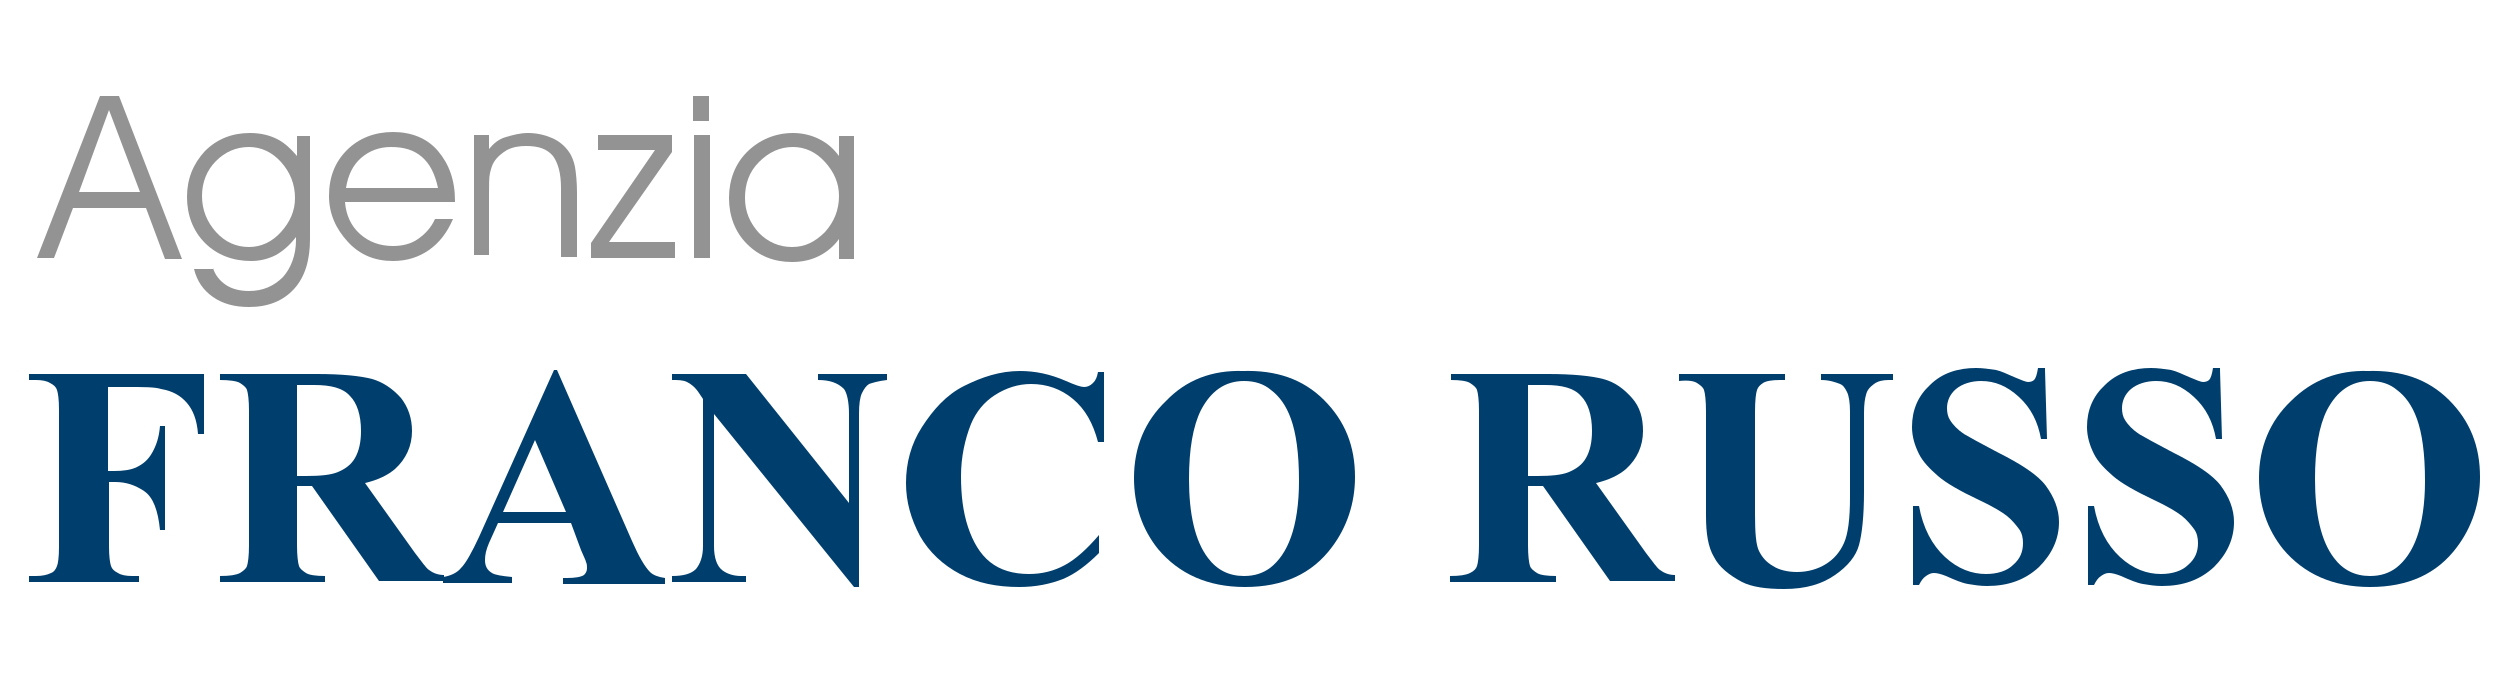 <?xml version="1.0" encoding="utf-8"?>
<!-- Generator: Adobe Illustrator 17.1.0, SVG Export Plug-In . SVG Version: 6.00 Build 0)  -->
<!DOCTYPE svg PUBLIC "-//W3C//DTD SVG 1.1//EN" "http://www.w3.org/Graphics/SVG/1.1/DTD/svg11.dtd">
<svg version="1.1" id="Livello_1" xmlns="http://www.w3.org/2000/svg" xmlns:xlink="http://www.w3.org/1999/xlink" x="0px" y="0px"
	 width="250px" height="70px" viewBox="0 0 250 70" enable-background="new 0 0 250 70" xml:space="preserve">
<g display="none">
	<path display="inline" fill="#003E6D" d="M10.9,13.4c0-4-0.8-5.7-3.1-5.6V6.4h25.4c2.3,0.1,4.8,0.1,6.9,0.9c2,0.9,3.3,2.5,3.3,4.8
		c0,4.7-4.3,7.8-8,9.7c4.2,4,7.5,9.7,9.4,15.7c0.6,2,1.7,4.6,4.2,4.6v1.4H30v-1.4c1.3-0.1,2.3-0.3,2.3-1.9c0-3.4-5.6-11.6-8-14.3
		l-2,0.7v9.9c0,4,0.8,5.7,3.1,5.6v1.4H7.8v-1.4c2.3,0.1,3.1-1.7,3.1-5.6V13.4z M26.7,10.1c-1.1,0-2.9,0.2-3.8,1.1
		c-0.6,0.7-0.5,2.1-0.5,2.9v8.4c3.8-1,9-3.2,9-8C31.4,11.6,29.5,10.1,26.7,10.1z"/>
	<path display="inline" fill="#003E6D" d="M47.4,6.4h18.3v1.4c-3.2,0.4-3.4,2.4-3.7,5.3l-1,16.2c-0.2,3.4,0.1,5.4,1,7.1
		c1.5,2.5,4.5,3.3,6.7,3.3c3,0,6.2-1.4,7.2-4c1-2.3,1.1-4.9,0.9-9L76.1,13c-0.2-3-0.4-5-3.7-5.3V6.4h11.5v1.4
		c-3.3,0.3-3.3,2.3-3.1,5.3l0.8,16.5c0.2,4.3-0.5,8.1-3.7,10.9c-4,3.4-9.3,4-12.5,4c-1.7,0-8.5-0.2-12-3c-3.7-2.9-4.3-6-4-11.6
		l1-16.8c0.2-3,0.2-4.9-3-5.3C47.4,7.8,47.4,6.4,47.4,6.4z"/>
	<path display="inline" fill="#003E6D" d="M117.3,17.6l-1.2,0.2c-1.6-4.1-6.1-7.7-10.6-7.7c-2.8,0-6.4,1.2-6.2,4.5
		c0,2.8,3.8,3.7,5.9,4.3l6.6,2c5.1,1.5,9.4,5.3,9.4,10c0,9.4-7.1,13.7-18.7,13.7c-2.9,0-5.1-0.3-7.9-0.8c-1.1-0.2-2.7-0.6-3.7-0.6
		c-1.3,0-2.2,0.5-3,1.4l-1.2-15.7l1.2-0.2c1.1,6.5,6.4,11.5,13.2,11.5c3.8,0,8.2-0.9,8.2-5.6c0-3.1-3.4-3.9-5.8-4.7L97.8,28
		c-2.1-0.7-4.8-1.6-6.5-3c-2-1.6-3.3-4.2-3.3-6.8C88,8,97.3,5.8,102.2,5.8c5.8,0,9.1,1.2,10.3,1.2c1.1,0,2.7-0.4,3.5-1.4L117.3,17.6
		z"/>
	<path display="inline" fill="#003E6D" d="M125.3,38.4c0-3.7,3-5.6,6.4-5.6s6.3,2,6.3,5.6s-3.1,5.8-6.5,5.8
		C128.1,44.3,125.3,41.9,125.3,38.4z"/>
	<path display="inline" fill="#003E6D" d="M177.4,44.8c-0.3-0.5-0.6-0.7-1-0.8s-0.8-0.1-1.5-0.1c-1,0-2.9,0.2-4.2,0.3
		c-1.4,0.1-2.7,0.2-4.1,0.2c-12.4,0.1-23.9-6.7-23.9-20.3c0-12.1,9.4-18.6,20.8-18.6c3.9,0,5.8,0.5,8.1,0.8c0.7,0.1,1.4,0.2,2.1,0.2
		c1.3,0,2.2-0.5,2.8-1.5l3.2,16l-1.2,0.3c-2-5.6-6.4-11.1-12.8-11.1c-7.1,0-10.6,6.3-10.6,12.7c0,3.8,1.1,8,3.3,11.1
		c2.5,3.4,6.5,5.6,10.8,5.6c5.1,0,9.4-2.9,11.2-7.7l1.3,0.5L177.4,44.8z"/>
	<path display="inline" fill="#003E6D" d="M193.9,35.1c-0.4,1.2-1.1,3.3-1.1,4.6c0,1.7,1.1,2.3,2.6,2.5v1.4H183v-1.4
		c3-0.7,4.2-3.8,5.3-6.4l8.9-23.4c0.3-0.7,1-2.3,1-3c0-0.8-0.5-1.3-1.2-1.4V6.4h16.5v1.4c-0.8,0.1-1.3,0.5-1.3,1.4
		c0,0.7,4.9,15,8.8,26.5c0.8,2.4,1.7,6,4.7,6.4v1.4H206v-1.4c1.8-0.1,3.1-1.4,3.1-3.3c0-2.8-2.5-5.6-4.7-7.1
		c-2.6-1.8-5.4-2.7-8.5-2.5L193.9,35.1z M201.2,13.9l-3.6,10.6c2.8-0.1,5.6,1.2,7.8,2.8L201.2,13.9z"/>
	<path display="inline" fill="#003E6D" d="M230.1,38.4c0-3.7,3-5.6,6.4-5.6s6.3,2,6.3,5.6s-3.1,5.8-6.5,5.8S230.1,41.9,230.1,38.4z"
		/>
</g>
<g display="none">
	<path display="inline" fill="#003E6D" d="M16,59.9h-5l-0.9,2c-0.2,0.5-0.3,0.9-0.3,1.1c0,0.2,0.1,0.4,0.3,0.5
		c0.2,0.1,0.6,0.2,1.2,0.3v0.4h-4v-0.4c0.5-0.1,0.9-0.2,1-0.4c0.3-0.3,0.7-0.9,1.1-1.8l4.5-10.6h0.3l4.5,10.7c0.4,0.9,0.7,1.4,1,1.7
		c0.3,0.3,0.7,0.4,1.2,0.4v0.4h-5.1v-0.4c0.5,0,0.9-0.1,1-0.3s0.3-0.3,0.3-0.5c0-0.3-0.1-0.7-0.4-1.3L16,59.9z M15.7,59.2L13.5,54
		l-2.2,5.2H15.7z"/>
	<path display="inline" fill="#003E6D" d="M33,51.1l0.3,4.1H33c-0.3-1-0.8-1.8-1.3-2.3c-0.8-0.7-1.7-1.1-2.9-1.1
		c-1.6,0-2.9,0.6-3.7,1.9c-0.7,1.1-1.1,2.4-1.1,3.9c0,1.2,0.2,2.3,0.7,3.4c0.5,1,1.1,1.8,1.9,2.2s1.6,0.7,2.4,0.7
		c0.5,0,0.9-0.1,1.4-0.2s0.9-0.3,1.3-0.5v-3.7c0-0.6,0-1.1-0.1-1.3s-0.2-0.4-0.5-0.5c-0.2-0.1-0.6-0.2-1.1-0.2v-0.4h5v0.4h-0.2
		c-0.5,0-0.8,0.2-1,0.5c-0.1,0.2-0.2,0.7-0.2,1.4v3.9c-0.7,0.4-1.4,0.7-2.2,0.9c-0.7,0.2-1.5,0.3-2.4,0.3c-2.5,0-4.4-0.8-5.7-2.4
		c-1-1.2-1.5-2.6-1.5-4.1c0-1.1,0.3-2.2,0.8-3.3c0.6-1.2,1.5-2.2,2.7-2.8c0.9-0.5,2.1-0.8,3.3-0.8c0.5,0,0.9,0,1.3,0.1
		c0.4,0.1,0.9,0.2,1.6,0.5c0.4,0.1,0.6,0.2,0.7,0.2c0.1,0,0.2-0.1,0.3-0.2c0.1-0.1,0.1-0.3,0.2-0.6H33z"/>
	<path display="inline" fill="#003E6D" d="M39.2,52.1v5.1H42c0.7,0,1.2-0.1,1.5-0.3c0.3-0.3,0.5-0.8,0.5-1.5h0.4v4.5H44
		c-0.1-0.6-0.2-1-0.3-1.2c-0.1-0.2-0.3-0.4-0.6-0.5c-0.3-0.1-0.7-0.2-1.2-0.2h-2.8v4.2c0,0.6,0,0.9,0.1,1c0.1,0.1,0.1,0.2,0.3,0.3
		c0.1,0.1,0.4,0.1,0.7,0.1h2.2c0.7,0,1.3-0.1,1.6-0.2c0.3-0.1,0.6-0.3,0.9-0.6c0.4-0.4,0.8-1,1.2-1.8h0.4l-1.1,3.2h-9.9v-0.4H36
		c0.3,0,0.6-0.1,0.9-0.2c0.2-0.1,0.3-0.3,0.4-0.5c0.1-0.2,0.1-0.6,0.1-1.2v-8.3c0-0.8-0.1-1.3-0.2-1.5c-0.2-0.3-0.6-0.4-1.1-0.4
		h-0.5v-0.4h9.9l0.1,2.8h-0.4c-0.1-0.7-0.3-1.1-0.4-1.4c-0.2-0.3-0.4-0.4-0.7-0.6c-0.3-0.1-0.7-0.1-1.3-0.1H39.2z"/>
	<path display="inline" fill="#003E6D" d="M46.7,51.4h3.5l7.9,9.6v-7.4c0-0.8-0.1-1.3-0.3-1.5c-0.2-0.3-0.6-0.4-1.1-0.4h-0.4v-0.4
		h4.5v0.4h-0.5c-0.5,0-0.9,0.2-1.2,0.5c-0.1,0.2-0.2,0.7-0.2,1.4v10.8h-0.3l-8.5-10.3V62c0,0.8,0.1,1.3,0.3,1.5
		c0.2,0.3,0.6,0.4,1.1,0.4h0.5v0.4h-4.5v-0.4h0.4c0.5,0,0.9-0.2,1.2-0.5c0.1-0.2,0.2-0.7,0.2-1.4v-8.9c-0.4-0.4-0.7-0.7-0.8-0.9
		c-0.2-0.1-0.5-0.3-0.8-0.4c-0.2-0.1-0.5-0.1-0.8-0.1V51.4z"/>
	<path display="inline" fill="#003E6D" d="M72.2,51.4l-8.4,12.1H69c0.8,0,1.4-0.2,1.9-0.5c0.4-0.4,0.8-1.1,1.2-2.2l0.3,0.1l-0.6,3.4
		H61.2v-0.4l8.2-11.7h-4.1c-0.7,0-1.2,0.1-1.5,0.2c-0.3,0.1-0.5,0.4-0.7,0.6s-0.3,0.8-0.4,1.6h-0.4l0.3-3.2H72.2z"/>
	<path display="inline" fill="#003E6D" d="M78.8,63.9v0.4h-5.5v-0.4h0.5c0.5,0,0.9-0.2,1.2-0.5c0.2-0.2,0.2-0.7,0.2-1.5v-8.3
		c0-0.7,0-1.1-0.1-1.3c-0.1-0.2-0.2-0.3-0.4-0.4c-0.3-0.2-0.6-0.2-0.9-0.2h-0.5v-0.4h5.5v0.4h-0.5c-0.5,0-0.9,0.2-1.1,0.5
		c-0.2,0.2-0.2,0.7-0.2,1.5V62c0,0.7,0,1.1,0.1,1.3c0.1,0.2,0.2,0.3,0.4,0.4c0.3,0.2,0.6,0.2,0.9,0.2H78.8z"/>
	<path display="inline" fill="#003E6D" d="M88.2,59.9h-5l-0.9,2c-0.2,0.5-0.3,0.9-0.3,1.1c0,0.2,0.1,0.4,0.3,0.5
		c0.2,0.1,0.6,0.2,1.2,0.3v0.4h-4v-0.4c0.5-0.1,0.9-0.2,1-0.4c0.3-0.3,0.7-0.9,1.1-1.8l4.5-10.6h0.3l4.5,10.7c0.4,0.9,0.7,1.4,1,1.7
		c0.3,0.3,0.7,0.4,1.2,0.4v0.4H88v-0.4c0.5,0,0.9-0.1,1-0.3s0.3-0.3,0.3-0.5c0-0.3-0.1-0.7-0.4-1.3L88.2,59.9z M87.9,59.2L85.8,54
		l-2.2,5.2H87.9z"/>
	<path display="inline" fill="#003E6D" d="M101.1,52.1v5.1h2.3c0.5,0,0.9-0.1,1.2-0.4c0.2-0.2,0.4-0.7,0.5-1.4h0.4v4.3h-0.4
		c0-0.5-0.1-0.9-0.2-1.1c-0.1-0.2-0.3-0.4-0.5-0.5c-0.2-0.1-0.5-0.2-1-0.2h-2.3v4c0,0.7,0,1.1,0.1,1.3c0.1,0.2,0.2,0.3,0.4,0.4
		c0.3,0.2,0.6,0.2,0.9,0.2h0.5v0.4h-5.5v-0.4h0.5c0.5,0,0.9-0.2,1.2-0.5c0.2-0.2,0.2-0.7,0.2-1.5v-8.3c0-0.7,0-1.1-0.1-1.3
		c-0.1-0.2-0.2-0.3-0.4-0.4c-0.3-0.2-0.6-0.2-0.9-0.2h-0.5v-0.4h9.6l0.1,2.8h-0.3c-0.2-0.6-0.4-1-0.6-1.3s-0.5-0.5-0.8-0.6
		c-0.3-0.1-0.8-0.2-1.5-0.2H101.1z"/>
	<path display="inline" fill="#003E6D" d="M121,64.2h-3.4l-4.3-6c-0.3,0-0.6,0-0.8,0c-0.1,0-0.2,0-0.3,0c-0.1,0-0.2,0-0.3,0V62
		c0,0.8,0.1,1.3,0.3,1.5c0.2,0.3,0.6,0.4,1.1,0.4h0.5v0.4h-5.5v-0.4h0.5c0.5,0,0.9-0.2,1.2-0.5c0.1-0.2,0.2-0.7,0.2-1.4v-8.3
		c0-0.8-0.1-1.3-0.3-1.5c-0.2-0.3-0.6-0.4-1.1-0.4h-0.5v-0.4h4.7c1.4,0,2.4,0.1,3,0.3c0.6,0.2,1.2,0.6,1.6,1.1
		c0.5,0.5,0.7,1.2,0.7,1.9c0,0.8-0.3,1.5-0.8,2.1c-0.5,0.6-1.3,1-2.4,1.2l2.7,3.7c0.6,0.8,1.1,1.4,1.6,1.7c0.4,0.3,1,0.5,1.7,0.5
		V64.2z M111.9,57.6c0.1,0,0.2,0,0.3,0c0.1,0,0.2,0,0.2,0c1.2,0,2.1-0.3,2.8-0.8c0.6-0.5,0.9-1.2,0.9-2c0-0.8-0.3-1.5-0.8-2
		c-0.5-0.5-1.2-0.8-2-0.8c-0.4,0-0.9,0.1-1.5,0.2V57.6z"/>
	<path display="inline" fill="#003E6D" d="M129.7,59.9h-5l-0.9,2c-0.2,0.5-0.3,0.9-0.3,1.1c0,0.2,0.1,0.4,0.3,0.5
		c0.2,0.1,0.6,0.2,1.2,0.3v0.4h-4v-0.4c0.5-0.1,0.9-0.2,1-0.4c0.3-0.3,0.7-0.9,1.1-1.8l4.5-10.6h0.3l4.5,10.7c0.4,0.9,0.7,1.4,1,1.7
		s0.7,0.4,1.2,0.4v0.4h-5.1v-0.4c0.5,0,0.9-0.1,1-0.3c0.2-0.1,0.3-0.3,0.3-0.5c0-0.3-0.1-0.7-0.4-1.3L129.7,59.9z M129.5,59.2
		l-2.2-5.2l-2.2,5.2H129.5z"/>
	<path display="inline" fill="#003E6D" d="M134.6,51.4h3.5L146,61v-7.4c0-0.8-0.1-1.3-0.3-1.5c-0.2-0.3-0.6-0.4-1.1-0.4h-0.4v-0.4
		h4.5v0.4h-0.5c-0.5,0-0.9,0.2-1.2,0.5c-0.1,0.2-0.2,0.7-0.2,1.4v10.8h-0.3L138,54.1V62c0,0.8,0.1,1.3,0.3,1.5
		c0.2,0.3,0.6,0.4,1.1,0.4h0.5v0.4h-4.5v-0.4h0.4c0.5,0,0.9-0.2,1.2-0.5c0.1-0.2,0.2-0.7,0.2-1.4v-8.9c-0.4-0.4-0.7-0.7-0.8-0.9
		c-0.2-0.1-0.5-0.3-0.8-0.4c-0.2-0.1-0.5-0.1-0.8-0.1V51.4z"/>
	<path display="inline" fill="#003E6D" d="M160.6,51.1l0.3,4.4h-0.3c-0.4-1.3-1-2.2-1.7-2.8s-1.6-0.9-2.6-0.9
		c-0.9,0-1.6,0.2-2.3,0.6s-1.2,1.1-1.6,2.1c-0.4,0.9-0.6,2.1-0.6,3.5c0,1.2,0.2,2.2,0.6,3c0.4,0.9,0.9,1.5,1.7,2
		c0.7,0.5,1.6,0.7,2.6,0.7c0.8,0,1.6-0.2,2.2-0.5c0.6-0.4,1.3-1.1,2.1-2.1l0.3,0.2c-0.6,1.1-1.4,2-2.3,2.5c-0.9,0.5-1.9,0.8-3.1,0.8
		c-2.1,0-3.8-0.8-4.9-2.4c-0.9-1.2-1.3-2.6-1.3-4.2c0-1.3,0.3-2.5,0.9-3.5c0.6-1.1,1.4-1.9,2.4-2.5c1-0.6,2.1-0.9,3.3-0.9
		c0.9,0,1.8,0.2,2.7,0.7c0.3,0.1,0.5,0.2,0.6,0.2c0.2,0,0.3-0.1,0.4-0.2c0.2-0.2,0.3-0.4,0.4-0.7H160.6z"/>
	<path display="inline" fill="#003E6D" d="M168.9,51.1c1.7,0,3.1,0.6,4.3,1.9c1.2,1.3,1.8,2.8,1.8,4.7c0,2-0.6,3.6-1.8,4.9
		c-1.2,1.3-2.7,1.9-4.5,1.9c-1.8,0-3.3-0.6-4.5-1.9c-1.2-1.3-1.8-2.9-1.8-4.9c0-2,0.7-3.7,2.1-5C165.8,51.6,167.2,51.1,168.9,51.1z
		 M168.7,51.8c-1.2,0-2.1,0.4-2.8,1.3c-0.9,1.1-1.3,2.6-1.3,4.7c0,2.1,0.4,3.7,1.3,4.8c0.7,0.9,1.6,1.3,2.7,1.3c1.2,0,2.2-0.5,3-1.4
		c0.8-0.9,1.2-2.4,1.2-4.5c0-2.2-0.4-3.8-1.3-4.9C170.9,52.2,170,51.8,168.7,51.8z"/>
	<path display="inline" fill="#003E6D" d="M193.8,64.2h-3.4l-4.3-6c-0.3,0-0.6,0-0.8,0c-0.1,0-0.2,0-0.3,0c-0.1,0-0.2,0-0.3,0V62
		c0,0.8,0.1,1.3,0.3,1.5c0.2,0.3,0.6,0.4,1.1,0.4h0.5v0.4H181v-0.4h0.5c0.5,0,0.9-0.2,1.2-0.5c0.1-0.2,0.2-0.7,0.2-1.4v-8.3
		c0-0.8-0.1-1.3-0.3-1.5c-0.2-0.3-0.6-0.4-1.1-0.4H181v-0.4h4.7c1.4,0,2.4,0.1,3,0.3c0.6,0.2,1.2,0.6,1.6,1.1
		c0.5,0.5,0.7,1.2,0.7,1.9c0,0.8-0.3,1.5-0.8,2.1s-1.3,1-2.4,1.2l2.7,3.7c0.6,0.8,1.1,1.4,1.6,1.7c0.4,0.3,1,0.5,1.7,0.5V64.2z
		 M184.7,57.6c0.1,0,0.2,0,0.3,0c0.1,0,0.2,0,0.2,0c1.2,0,2.1-0.3,2.8-0.8c0.6-0.5,0.9-1.2,0.9-2c0-0.8-0.3-1.5-0.8-2
		c-0.5-0.5-1.2-0.8-2-0.8c-0.4,0-0.9,0.1-1.5,0.2V57.6z"/>
	<path display="inline" fill="#003E6D" d="M202.9,51.7v-0.4h4.5v0.4H207c-0.5,0-0.9,0.2-1.2,0.6c-0.1,0.2-0.2,0.7-0.2,1.4v5.2
		c0,1.3-0.1,2.3-0.4,3c-0.3,0.7-0.8,1.3-1.5,1.8c-0.7,0.5-1.8,0.8-3.1,0.8c-1.4,0-2.5-0.2-3.2-0.7c-0.7-0.5-1.2-1.1-1.5-2
		c-0.2-0.6-0.3-1.6-0.3-3.2v-5c0-0.8-0.1-1.3-0.3-1.6c-0.2-0.2-0.6-0.4-1.1-0.4h-0.5v-0.4h5.6v0.4h-0.5c-0.5,0-0.9,0.2-1.1,0.5
		c-0.2,0.2-0.2,0.7-0.2,1.4v5.6c0,0.5,0,1.1,0.1,1.7s0.3,1.1,0.5,1.5c0.2,0.4,0.6,0.7,1,0.9c0.5,0.2,1,0.4,1.7,0.4
		c0.8,0,1.6-0.2,2.3-0.5c0.7-0.4,1.1-0.8,1.4-1.4c0.2-0.6,0.4-1.5,0.4-2.9v-5.2c0-0.8-0.1-1.3-0.3-1.5c-0.2-0.3-0.6-0.4-1.1-0.4
		H202.9z"/>
	<path display="inline" fill="#003E6D" d="M216.5,51.1v4.4h-0.4c-0.1-0.9-0.3-1.5-0.6-2s-0.7-0.9-1.3-1.2s-1.1-0.4-1.7-0.4
		c-0.7,0-1.2,0.2-1.6,0.6s-0.6,0.9-0.6,1.4c0,0.4,0.1,0.7,0.4,1.1c0.4,0.5,1.3,1.1,2.8,1.9c1.2,0.6,2,1.1,2.5,1.5
		c0.4,0.3,0.8,0.8,1,1.2c0.2,0.5,0.4,1,0.4,1.5c0,1-0.4,1.8-1.1,2.5s-1.7,1.1-2.9,1.1c-0.4,0-0.7,0-1.1-0.1c-0.2,0-0.6-0.1-1.2-0.3
		c-0.6-0.2-1-0.3-1.2-0.3c-0.2,0-0.3,0-0.4,0.1s-0.2,0.3-0.2,0.6H209v-4.4h0.4c0.2,0.9,0.4,1.6,0.7,2.1c0.3,0.5,0.7,0.8,1.3,1.1
		c0.6,0.3,1.2,0.5,1.9,0.5c0.8,0,1.4-0.2,1.9-0.6c0.5-0.4,0.7-0.9,0.7-1.5c0-0.3-0.1-0.6-0.3-1s-0.4-0.6-0.8-0.9
		c-0.2-0.2-0.9-0.6-2-1.2c-1.1-0.6-1.9-1.1-2.3-1.5c-0.5-0.4-0.8-0.8-1.1-1.2s-0.4-0.9-0.4-1.5c0-0.9,0.4-1.7,1.1-2.4
		c0.7-0.7,1.6-1,2.7-1c0.7,0,1.4,0.2,2.2,0.5c0.4,0.2,0.6,0.2,0.7,0.2c0.2,0,0.3,0,0.4-0.1c0.1-0.1,0.2-0.3,0.3-0.6H216.5z"/>
	<path display="inline" fill="#003E6D" d="M227.3,51.1v4.4H227c-0.1-0.9-0.3-1.5-0.6-2s-0.7-0.9-1.3-1.2s-1.1-0.4-1.7-0.4
		c-0.7,0-1.2,0.2-1.6,0.6s-0.6,0.9-0.6,1.4c0,0.4,0.1,0.7,0.4,1.1c0.4,0.5,1.3,1.1,2.8,1.9c1.2,0.6,2,1.1,2.5,1.5
		c0.4,0.3,0.8,0.8,1,1.2c0.2,0.5,0.4,1,0.4,1.5c0,1-0.4,1.8-1.1,2.5s-1.7,1.1-2.9,1.1c-0.4,0-0.7,0-1.1-0.1c-0.2,0-0.6-0.1-1.2-0.3
		c-0.6-0.2-1-0.3-1.2-0.3c-0.2,0-0.3,0-0.4,0.1s-0.2,0.3-0.2,0.6h-0.4v-4.4h0.4c0.2,0.9,0.4,1.6,0.7,2.1c0.3,0.5,0.7,0.8,1.3,1.1
		c0.6,0.3,1.2,0.5,1.9,0.5c0.8,0,1.4-0.2,1.9-0.6c0.5-0.4,0.7-0.9,0.7-1.5c0-0.3-0.1-0.6-0.3-1s-0.4-0.6-0.8-0.9
		c-0.2-0.2-0.9-0.6-2-1.2c-1.1-0.6-1.9-1.1-2.3-1.5c-0.5-0.4-0.8-0.8-1.1-1.2s-0.4-0.9-0.4-1.5c0-0.9,0.4-1.7,1.1-2.4
		c0.7-0.7,1.6-1,2.7-1c0.7,0,1.4,0.2,2.2,0.5c0.4,0.2,0.6,0.2,0.7,0.2c0.2,0,0.3,0,0.4-0.1c0.1-0.1,0.2-0.3,0.3-0.6H227.3z"/>
	<path display="inline" fill="#003E6D" d="M236.3,51.1c1.7,0,3.1,0.6,4.3,1.9c1.2,1.3,1.8,2.8,1.8,4.7c0,2-0.6,3.6-1.8,4.9
		c-1.2,1.3-2.7,1.9-4.5,1.9c-1.8,0-3.3-0.6-4.5-1.9c-1.2-1.3-1.8-2.9-1.8-4.9c0-2,0.7-3.7,2.1-5C233.2,51.6,234.7,51.1,236.3,51.1z
		 M236.2,51.8c-1.2,0-2.1,0.4-2.8,1.3c-0.9,1.1-1.3,2.6-1.3,4.7c0,2.1,0.4,3.7,1.3,4.8c0.7,0.9,1.6,1.3,2.7,1.3c1.2,0,2.2-0.5,3-1.4
		c0.8-0.9,1.2-2.4,1.2-4.5c0-2.2-0.4-3.8-1.3-4.9C238.3,52.2,237.4,51.8,236.2,51.8z"/>
</g>
<g>
	<path fill="#939393" d="M5.4,25.8H3.7L10,9.6h1.9l6.3,16.3h-1.7l-1.9-5.1H7.3L5.4,25.8z M14,19.2l-3.1-8.2l-3,8.2H14z"/>
	<path fill="#939393" d="M21.3,26.8c0.2,0.7,0.7,1.3,1.3,1.7c0.6,0.4,1.4,0.6,2.3,0.6c1.4,0,2.5-0.5,3.4-1.4
		c0.8-0.9,1.3-2.2,1.3-3.7v-0.3c-0.6,0.8-1.3,1.4-2,1.8c-0.8,0.4-1.6,0.6-2.5,0.6c-1.8,0-3.4-0.6-4.6-1.8s-1.8-2.8-1.8-4.6
		c0-1.8,0.6-3.3,1.8-4.6c1.2-1.2,2.7-1.8,4.5-1.8c1,0,1.9,0.2,2.7,0.6c0.8,0.4,1.4,1,2,1.7v-2H31v10.3c0,2.1-0.5,3.8-1.6,5
		c-1.1,1.2-2.6,1.8-4.5,1.8c-1.4,0-2.6-0.3-3.6-1c-1-0.7-1.6-1.6-1.9-2.8H21.3z M20.2,19.6c0,1.4,0.5,2.6,1.4,3.6
		c0.9,1,2,1.5,3.3,1.5c1.2,0,2.3-0.5,3.2-1.5c0.9-1,1.4-2.1,1.4-3.4c0-1.4-0.5-2.6-1.4-3.6c-0.9-1-2-1.5-3.2-1.5
		c-1.3,0-2.4,0.5-3.3,1.4S20.2,18.2,20.2,19.6z"/>
	<path fill="#939393" d="M45.5,20.2H34.5c0.1,1.3,0.6,2.4,1.5,3.2c0.9,0.8,2,1.2,3.3,1.2c0.9,0,1.8-0.2,2.5-0.7
		c0.7-0.5,1.3-1.1,1.7-2h1.8c-0.6,1.4-1.4,2.4-2.4,3.1c-1,0.7-2.2,1.1-3.6,1.1c-1.8,0-3.3-0.6-4.5-1.9c-1.2-1.3-1.9-2.8-1.9-4.6
		c0-1.9,0.6-3.4,1.8-4.6c1.2-1.2,2.8-1.8,4.6-1.8c1.8,0,3.4,0.6,4.5,1.9s1.7,2.9,1.7,5V20.2z M43.8,18.8c-0.3-1.4-0.8-2.4-1.6-3.1
		c-0.8-0.7-1.8-1-3.1-1c-1.2,0-2.2,0.4-3,1.1c-0.8,0.7-1.3,1.7-1.5,3H43.8z"/>
	<path fill="#939393" d="M47.4,13.5h1.5v1.4c0.5-0.6,1-1,1.7-1.2s1.4-0.4,2.2-0.4c0.9,0,1.7,0.2,2.4,0.5c0.7,0.3,1.3,0.8,1.7,1.4
		c0.3,0.4,0.5,1,0.6,1.5c0.1,0.6,0.2,1.5,0.2,2.6v6.4h-1.6v-6.9c0-1.5-0.3-2.5-0.8-3.2c-0.6-0.7-1.4-1-2.7-1c-0.7,0-1.3,0.1-1.9,0.4
		c-0.5,0.3-1,0.7-1.3,1.2c-0.2,0.3-0.3,0.7-0.4,1.1c-0.1,0.4-0.1,1.2-0.1,2.2v6h-1.5V13.5z"/>
	<path fill="#939393" d="M67.6,25.8h-8.5v-1.5l6.4-9.3h-5.7v-1.5h7.4v1.7l-6.3,9h6.6V25.8z"/>
	<path fill="#939393" d="M70.9,12.1h-1.6V9.6h1.6V12.1z M69.4,25.8V13.5h1.6v12.3H69.4z"/>
	<path fill="#939393" d="M83.9,23.9c-0.5,0.7-1.2,1.3-2,1.7c-0.8,0.4-1.7,0.6-2.7,0.6c-1.8,0-3.3-0.6-4.5-1.8
		c-1.2-1.2-1.8-2.8-1.8-4.6c0-1.8,0.6-3.4,1.8-4.6c1.2-1.2,2.8-1.9,4.6-1.9c0.9,0,1.8,0.2,2.6,0.6c0.8,0.4,1.4,0.9,2,1.7v-2h1.5
		v12.3h-1.5V23.9z M83.9,19.6c0-1.3-0.5-2.4-1.4-3.4c-0.9-1-2-1.5-3.2-1.5c-1.3,0-2.4,0.5-3.4,1.5s-1.4,2.2-1.4,3.6
		c0,1.4,0.5,2.5,1.4,3.5c0.9,0.9,2,1.4,3.3,1.4c1.3,0,2.3-0.5,3.3-1.5C83.4,22.2,83.9,21,83.9,19.6z"/>
</g>
<g>
	<path fill="#003E6D" d="M10.8,38.6v8.5h0.6c0.9,0,1.7-0.1,2.3-0.4c0.6-0.3,1.1-0.7,1.5-1.4s0.7-1.5,0.8-2.7h0.5v10.4H16
		c-0.2-2-0.7-3.3-1.6-3.9c-0.9-0.6-1.8-0.9-2.9-0.9h-0.6v6.4c0,1.1,0.1,1.7,0.2,2c0.1,0.3,0.3,0.5,0.7,0.7c0.3,0.2,0.8,0.3,1.4,0.3
		h0.7v0.6H2.9v-0.6h0.7c0.6,0,1.1-0.1,1.5-0.3c0.3-0.1,0.5-0.4,0.6-0.7c0.1-0.2,0.2-0.9,0.2-1.9V41c0-1.1-0.1-1.7-0.2-2
		c-0.1-0.3-0.3-0.5-0.7-0.7C4.7,38.1,4.2,38,3.6,38H2.9v-0.6h17.5v6h-0.6c-0.1-1.4-0.5-2.4-1.1-3.1s-1.4-1.2-2.6-1.4
		c-0.6-0.2-1.7-0.2-3.4-0.2H10.8z"/>
	<path fill="#003E6D" d="M29.7,48.7v5.8c0,1.1,0.1,1.8,0.2,2.1c0.1,0.3,0.4,0.5,0.7,0.7s1,0.3,1.9,0.3v0.6H22v-0.6
		c1,0,1.6-0.1,2-0.3c0.3-0.2,0.6-0.4,0.7-0.7c0.1-0.3,0.2-1,0.2-2.1V41.1c0-1.1-0.1-1.8-0.2-2.1c-0.1-0.3-0.4-0.5-0.7-0.7
		S22.9,38,22,38v-0.6h9.7c2.5,0,4.4,0.2,5.5,0.5s2.1,1,2.9,1.9c0.7,0.9,1.1,2,1.1,3.3c0,1.5-0.6,2.8-1.7,3.8c-0.7,0.6-1.7,1.1-3,1.4
		l5,7c0.7,0.9,1.1,1.5,1.4,1.7c0.4,0.3,0.9,0.5,1.5,0.5v0.6h-6.5l-6.7-9.5H29.7z M29.7,38.5v9.1h0.9c1.4,0,2.5-0.1,3.2-0.4
		c0.7-0.3,1.3-0.7,1.7-1.4c0.4-0.7,0.6-1.6,0.6-2.7c0-1.6-0.4-2.8-1.1-3.5c-0.7-0.8-1.9-1.1-3.6-1.1H29.7z"/>
	<path fill="#003E6D" d="M57.1,52.3h-7.3l-0.9,2c-0.3,0.7-0.4,1.2-0.4,1.7c0,0.6,0.2,1,0.7,1.3c0.3,0.2,1,0.3,2,0.4v0.6h-6.9v-0.6
		c0.7-0.1,1.4-0.4,1.8-0.9c0.5-0.5,1.1-1.6,1.8-3.1L55.4,37h0.3l7.5,17.1c0.7,1.6,1.3,2.6,1.8,3.1c0.3,0.3,0.8,0.5,1.5,0.6v0.6H56.3
		v-0.6h0.4c0.8,0,1.4-0.1,1.7-0.3c0.2-0.2,0.3-0.4,0.3-0.7c0-0.2,0-0.4-0.1-0.6c0-0.1-0.2-0.5-0.5-1.2L57.1,52.3z M56.6,51.2
		L53.5,44l-3.2,7.2H56.6z"/>
	<path fill="#003E6D" d="M74.6,37.4l10.3,12.9v-8.9c0-1.2-0.2-2.1-0.5-2.5C83.8,38.3,83,38,81.8,38v-0.6h6.9V38
		c-0.9,0.1-1.5,0.3-1.8,0.4c-0.3,0.2-0.5,0.5-0.7,0.9c-0.2,0.4-0.3,1.1-0.3,2.1v17.3h-0.5L71.4,41.4v13.2c0,1.2,0.3,2,0.8,2.4
		c0.5,0.4,1.2,0.6,1.9,0.6h0.5v0.6h-7.4v-0.6c1.1,0,1.9-0.2,2.4-0.7c0.4-0.5,0.7-1.2,0.7-2.3V39.9l-0.4-0.6
		c-0.4-0.6-0.8-0.9-1.2-1.1S67.8,38,67.2,38v-0.6H74.6z"/>
	<path fill="#003E6D" d="M110.4,37v7.2h-0.6c-0.5-1.9-1.3-3.3-2.5-4.3c-1.2-1-2.6-1.5-4.2-1.5c-1.3,0-2.5,0.4-3.6,1.1
		c-1.1,0.7-1.9,1.7-2.4,2.9c-0.6,1.5-1,3.3-1,5.2c0,1.9,0.2,3.6,0.7,5.1s1.2,2.7,2.2,3.5s2.3,1.2,3.9,1.2c1.3,0,2.5-0.3,3.6-0.9
		c1.1-0.6,2.2-1.6,3.4-3v1.8c-1.2,1.2-2.4,2.1-3.6,2.6c-1.3,0.5-2.7,0.8-4.4,0.8c-2.2,0-4.2-0.4-5.9-1.3c-1.7-0.9-3.1-2.2-4-3.8
		c-0.9-1.7-1.4-3.4-1.4-5.3c0-2,0.5-3.9,1.6-5.6s2.4-3.2,4.2-4.1s3.6-1.5,5.6-1.5c1.5,0,3,0.3,4.6,1c0.9,0.4,1.5,0.6,1.8,0.6
		c0.3,0,0.6-0.1,0.9-0.4s0.4-0.6,0.5-1.1H110.4z"/>
	<path fill="#003E6D" d="M124.3,37.1c3.3-0.1,6,0.8,8.1,2.9c2.1,2.1,3.1,4.6,3.1,7.7c0,2.6-0.8,5-2.3,7c-2,2.7-4.9,4-8.7,4
		c-3.7,0-6.6-1.3-8.7-3.8c-1.6-2-2.4-4.4-2.4-7.1c0-3.1,1.1-5.7,3.2-7.7C118.6,38,121.2,37,124.3,37.1z M124.4,38.1
		c-1.9,0-3.3,1-4.3,2.9c-0.8,1.6-1.2,3.9-1.2,6.9c0,3.5,0.6,6.2,1.9,7.9c0.9,1.2,2.1,1.8,3.6,1.8c1.1,0,1.9-0.3,2.6-0.8
		c0.9-0.7,1.6-1.7,2.1-3.1s0.8-3.3,0.8-5.6c0-2.8-0.3-4.8-0.8-6.2c-0.5-1.4-1.2-2.3-2-2.9C126.4,38.4,125.5,38.1,124.4,38.1z"/>
	<path fill="#003E6D" d="M152.8,48.7v5.8c0,1.1,0.1,1.8,0.2,2.1c0.1,0.3,0.4,0.5,0.7,0.7s1,0.3,1.9,0.3v0.6H145v-0.6
		c1,0,1.6-0.1,2-0.3s0.6-0.4,0.7-0.7c0.1-0.3,0.2-1,0.2-2.1V41.1c0-1.1-0.1-1.8-0.2-2.1c-0.1-0.3-0.4-0.5-0.7-0.7s-1-0.3-1.9-0.3
		v-0.6h9.7c2.5,0,4.4,0.2,5.5,0.5c1.2,0.3,2.1,1,2.9,1.9s1.1,2,1.1,3.3c0,1.5-0.6,2.8-1.7,3.8c-0.7,0.6-1.7,1.1-3,1.4l5,7
		c0.7,0.9,1.1,1.5,1.4,1.7c0.4,0.3,0.9,0.5,1.5,0.5v0.6h-6.5l-6.7-9.5H152.8z M152.8,38.5v9.1h0.9c1.4,0,2.5-0.1,3.2-0.4
		c0.7-0.3,1.3-0.7,1.7-1.4c0.4-0.7,0.6-1.6,0.6-2.7c0-1.6-0.4-2.8-1.1-3.5c-0.7-0.8-1.9-1.1-3.6-1.1H152.8z"/>
	<path fill="#003E6D" d="M167.8,37.4h10.7V38H178c-0.8,0-1.4,0.1-1.7,0.3s-0.5,0.4-0.6,0.7c-0.1,0.3-0.2,1-0.2,2.2v10.2
		c0,1.9,0.1,3.1,0.4,3.7c0.3,0.6,0.7,1.1,1.4,1.5c0.6,0.4,1.5,0.6,2.4,0.6c1.1,0,2.1-0.3,2.9-0.8c0.8-0.5,1.4-1.2,1.8-2.1
		s0.6-2.4,0.6-4.6v-8.5c0-0.9-0.1-1.6-0.3-2c-0.2-0.4-0.4-0.7-0.7-0.8c-0.5-0.2-1.1-0.4-1.9-0.4v-0.6h7.2V38h-0.4
		c-0.6,0-1.1,0.1-1.5,0.4s-0.7,0.6-0.8,1.1c-0.1,0.3-0.2,0.9-0.2,1.8v7.9c0,2.4-0.2,4.2-0.5,5.3c-0.3,1.1-1.1,2.1-2.4,3
		s-2.9,1.4-5.1,1.4c-1.8,0-3.2-0.2-4.2-0.7c-1.3-0.7-2.3-1.5-2.8-2.5c-0.6-1-0.8-2.4-0.8-4.1V41.2c0-1.2-0.1-1.9-0.2-2.2
		c-0.1-0.3-0.4-0.5-0.7-0.7s-0.9-0.3-1.8-0.2V37.4z"/>
	<path fill="#003E6D" d="M204.5,37l0.2,6.9h-0.6c-0.3-1.7-1-3.1-2.2-4.2c-1.2-1.1-2.4-1.6-3.8-1.6c-1,0-1.9,0.3-2.5,0.8
		s-0.9,1.2-0.9,1.9c0,0.5,0.1,0.9,0.3,1.2c0.3,0.5,0.8,1,1.4,1.4c0.5,0.3,1.6,0.9,3.3,1.8c2.4,1.2,4.1,2.3,4.9,3.4
		c0.8,1.1,1.3,2.3,1.3,3.6c0,1.7-0.7,3.2-2,4.5c-1.4,1.3-3.1,1.9-5.2,1.9c-0.7,0-1.3-0.1-1.9-0.2s-1.3-0.4-2.2-0.8
		c-0.5-0.2-0.9-0.3-1.2-0.3c-0.3,0-0.5,0.1-0.8,0.3c-0.3,0.2-0.5,0.5-0.7,0.9h-0.6v-7.9h0.6c0.4,2.2,1.3,3.9,2.6,5.1
		c1.3,1.2,2.7,1.7,4.1,1.7c1.1,0,2.1-0.3,2.7-0.9c0.7-0.6,1-1.3,1-2.2c0-0.5-0.1-1-0.4-1.4s-0.7-0.9-1.2-1.3c-0.5-0.4-1.5-1-2.8-1.6
		c-1.9-0.9-3.3-1.7-4.1-2.4s-1.5-1.4-1.9-2.2c-0.4-0.8-0.7-1.7-0.7-2.7c0-1.7,0.6-3.1,1.8-4.2c1.2-1.2,2.8-1.7,4.6-1.7
		c0.7,0,1.3,0.1,2,0.2c0.5,0.1,1.1,0.4,1.8,0.7c0.7,0.3,1.2,0.5,1.4,0.5c0.3,0,0.5-0.1,0.6-0.2c0.2-0.2,0.3-0.6,0.4-1.2H204.5z"/>
	<path fill="#003E6D" d="M222,37l0.2,6.9h-0.6c-0.3-1.7-1-3.1-2.2-4.2c-1.2-1.1-2.4-1.6-3.8-1.6c-1,0-1.9,0.3-2.5,0.8
		s-0.9,1.2-0.9,1.9c0,0.5,0.1,0.9,0.3,1.2c0.3,0.5,0.8,1,1.4,1.4c0.5,0.3,1.6,0.9,3.3,1.8c2.4,1.2,4.1,2.3,4.9,3.4
		c0.8,1.1,1.3,2.3,1.3,3.6c0,1.7-0.7,3.2-2,4.5c-1.4,1.3-3.1,1.9-5.2,1.9c-0.7,0-1.3-0.1-1.9-0.2s-1.3-0.4-2.2-0.8
		c-0.5-0.2-0.9-0.3-1.2-0.3c-0.3,0-0.5,0.1-0.8,0.3c-0.3,0.2-0.5,0.5-0.7,0.9h-0.6v-7.9h0.6c0.4,2.2,1.3,3.9,2.6,5.1
		c1.3,1.2,2.7,1.7,4.1,1.7c1.1,0,2.1-0.3,2.7-0.9c0.7-0.6,1-1.3,1-2.2c0-0.5-0.1-1-0.4-1.4s-0.7-0.9-1.2-1.3c-0.5-0.4-1.5-1-2.8-1.6
		c-1.9-0.9-3.3-1.7-4.1-2.4s-1.5-1.4-1.9-2.2c-0.4-0.8-0.7-1.7-0.7-2.7c0-1.7,0.6-3.1,1.8-4.2c1.2-1.2,2.8-1.7,4.6-1.7
		c0.7,0,1.3,0.1,2,0.2c0.5,0.1,1.1,0.4,1.8,0.7c0.7,0.3,1.2,0.5,1.4,0.5c0.3,0,0.5-0.1,0.6-0.2c0.2-0.2,0.3-0.6,0.4-1.2H222z"/>
	<path fill="#003E6D" d="M236.8,37.1c3.3-0.1,6,0.8,8.1,2.9c2.1,2.1,3.1,4.6,3.1,7.7c0,2.6-0.8,5-2.3,7c-2,2.7-4.9,4-8.7,4
		c-3.7,0-6.6-1.3-8.7-3.8c-1.6-2-2.4-4.4-2.4-7.1c0-3.1,1.1-5.7,3.2-7.7C231.2,38,233.8,37,236.8,37.1z M237,38.1
		c-1.9,0-3.3,1-4.3,2.9c-0.8,1.6-1.2,3.9-1.2,6.9c0,3.5,0.6,6.2,1.9,7.9c0.9,1.2,2.1,1.8,3.6,1.8c1.1,0,1.9-0.3,2.6-0.8
		c0.9-0.7,1.6-1.7,2.1-3.1s0.8-3.3,0.8-5.6c0-2.8-0.3-4.8-0.8-6.2c-0.5-1.4-1.2-2.3-2-2.9C239,38.4,238.1,38.1,237,38.1z"/>
</g>
</svg>
